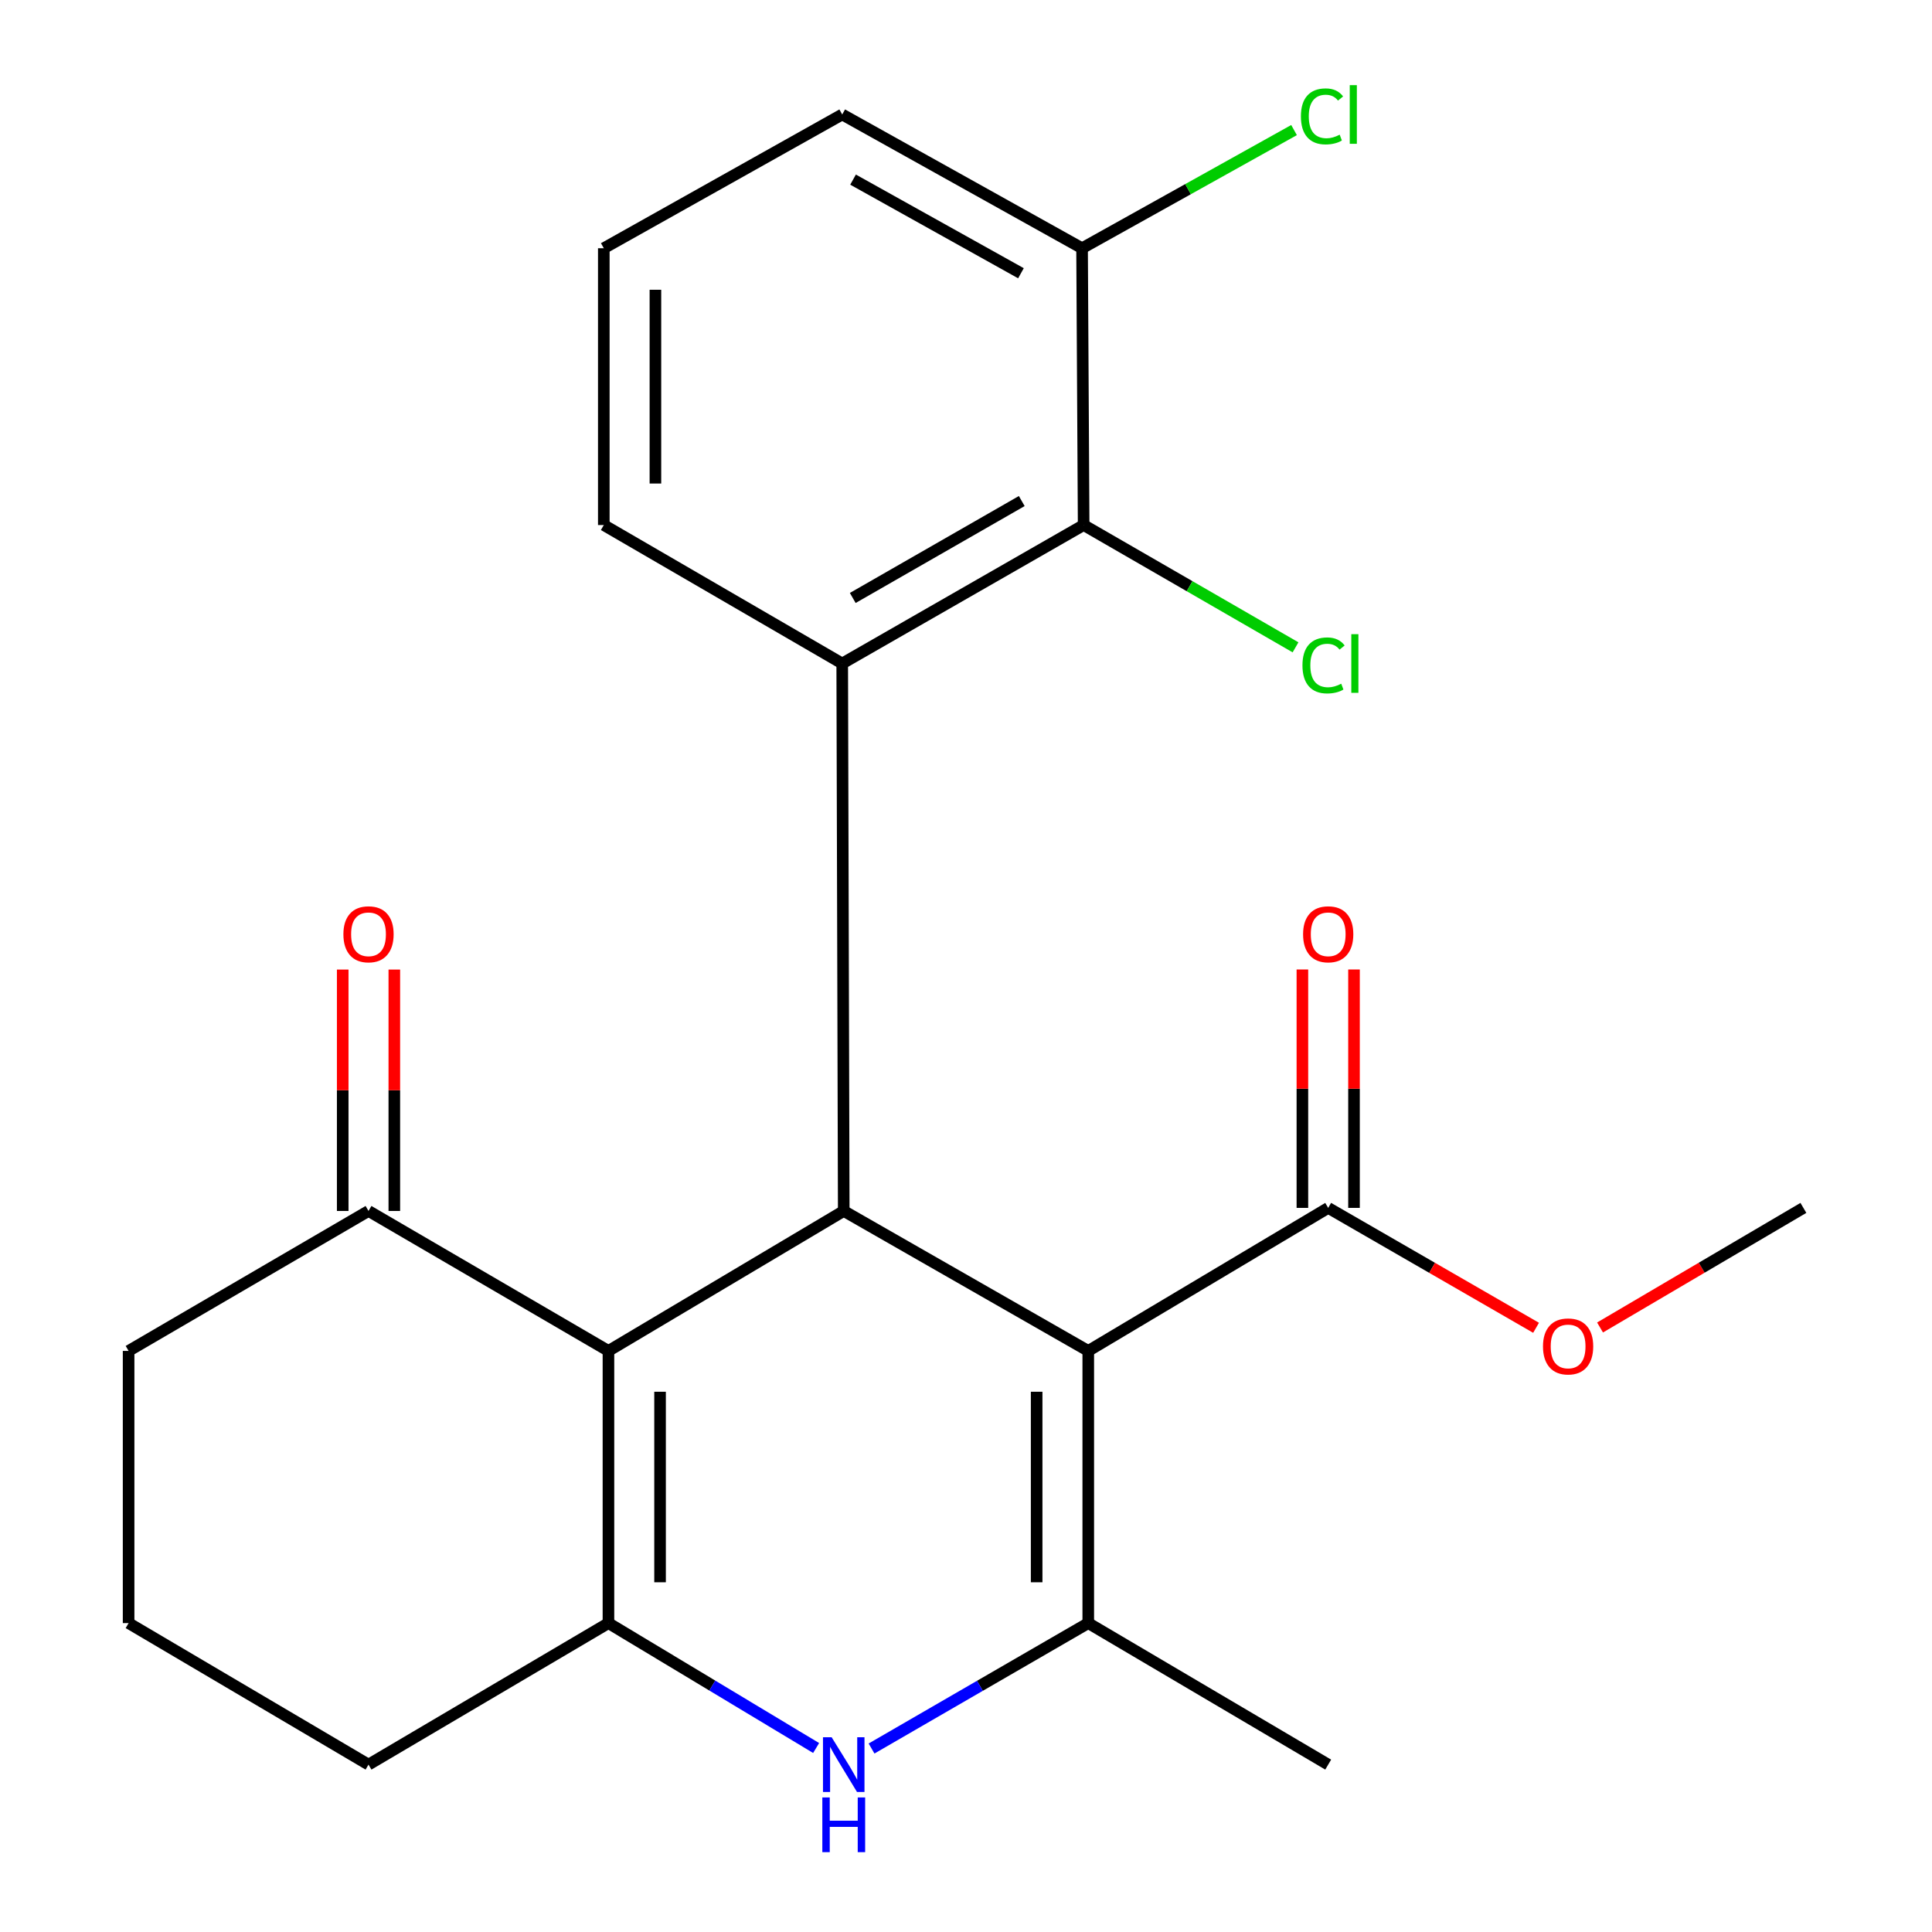 <?xml version='1.0' encoding='iso-8859-1'?>
<svg version='1.1' baseProfile='full'
              xmlns='http://www.w3.org/2000/svg'
                      xmlns:rdkit='http://www.rdkit.org/xml'
                      xmlns:xlink='http://www.w3.org/1999/xlink'
                  xml:space='preserve'
width='1000px' height='1000px' viewBox='0 0 1000 1000'>
<!-- END OF HEADER -->
<rect style='opacity:1.0;fill:#FFFFFF;stroke:none' width='1000' height='1000' x='0' y='0'> </rect>
<path class='bond-0' d='M 563.283,699.231 L 436.717,626.792' style='fill:none;fill-rule:evenodd;stroke:#000000;stroke-width:6px;stroke-linecap:butt;stroke-linejoin:miter;stroke-opacity:1' />
<path class='bond-2' d='M 563.283,699.231 L 563.283,840.118' style='fill:none;fill-rule:evenodd;stroke:#000000;stroke-width:6px;stroke-linecap:butt;stroke-linejoin:miter;stroke-opacity:1' />
<path class='bond-2' d='M 536.569,720.365 L 536.569,818.985' style='fill:none;fill-rule:evenodd;stroke:#000000;stroke-width:6px;stroke-linecap:butt;stroke-linejoin:miter;stroke-opacity:1' />
<path class='bond-6' d='M 563.283,699.231 L 687.473,625.204' style='fill:none;fill-rule:evenodd;stroke:#000000;stroke-width:6px;stroke-linecap:butt;stroke-linejoin:miter;stroke-opacity:1' />
<path class='bond-1' d='M 436.717,626.792 L 314.931,699.231' style='fill:none;fill-rule:evenodd;stroke:#000000;stroke-width:6px;stroke-linecap:butt;stroke-linejoin:miter;stroke-opacity:1' />
<path class='bond-5' d='M 436.717,626.792 L 435.931,343.43' style='fill:none;fill-rule:evenodd;stroke:#000000;stroke-width:6px;stroke-linecap:butt;stroke-linejoin:miter;stroke-opacity:1' />
<path class='bond-8' d='M 314.931,699.231 L 190.741,626.792' style='fill:none;fill-rule:evenodd;stroke:#000000;stroke-width:6px;stroke-linecap:butt;stroke-linejoin:miter;stroke-opacity:1' />
<path class='bond-23' d='M 314.931,699.231 L 314.931,840.118' style='fill:none;fill-rule:evenodd;stroke:#000000;stroke-width:6px;stroke-linecap:butt;stroke-linejoin:miter;stroke-opacity:1' />
<path class='bond-23' d='M 341.645,720.365 L 341.645,818.985' style='fill:none;fill-rule:evenodd;stroke:#000000;stroke-width:6px;stroke-linecap:butt;stroke-linejoin:miter;stroke-opacity:1' />
<path class='bond-4' d='M 563.283,840.118 L 507.198,872.574' style='fill:none;fill-rule:evenodd;stroke:#000000;stroke-width:6px;stroke-linecap:butt;stroke-linejoin:miter;stroke-opacity:1' />
<path class='bond-4' d='M 507.198,872.574 L 451.113,905.029' style='fill:none;fill-rule:evenodd;stroke:#0000FF;stroke-width:6px;stroke-linecap:butt;stroke-linejoin:miter;stroke-opacity:1' />
<path class='bond-16' d='M 563.283,840.118 L 687.473,913.359' style='fill:none;fill-rule:evenodd;stroke:#000000;stroke-width:6px;stroke-linecap:butt;stroke-linejoin:miter;stroke-opacity:1' />
<path class='bond-3' d='M 314.931,840.118 L 368.678,872.441' style='fill:none;fill-rule:evenodd;stroke:#000000;stroke-width:6px;stroke-linecap:butt;stroke-linejoin:miter;stroke-opacity:1' />
<path class='bond-3' d='M 368.678,872.441 L 422.425,904.764' style='fill:none;fill-rule:evenodd;stroke:#0000FF;stroke-width:6px;stroke-linecap:butt;stroke-linejoin:miter;stroke-opacity:1' />
<path class='bond-13' d='M 314.931,840.118 L 190.741,913.359' style='fill:none;fill-rule:evenodd;stroke:#000000;stroke-width:6px;stroke-linecap:butt;stroke-linejoin:miter;stroke-opacity:1' />
<path class='bond-7' d='M 435.931,343.43 L 560.893,271.762' style='fill:none;fill-rule:evenodd;stroke:#000000;stroke-width:6px;stroke-linecap:butt;stroke-linejoin:miter;stroke-opacity:1' />
<path class='bond-7' d='M 441.385,309.507 L 528.858,259.339' style='fill:none;fill-rule:evenodd;stroke:#000000;stroke-width:6px;stroke-linecap:butt;stroke-linejoin:miter;stroke-opacity:1' />
<path class='bond-15' d='M 435.931,343.43 L 312.527,271.762' style='fill:none;fill-rule:evenodd;stroke:#000000;stroke-width:6px;stroke-linecap:butt;stroke-linejoin:miter;stroke-opacity:1' />
<path class='bond-10' d='M 700.83,625.204 L 700.83,563.504' style='fill:none;fill-rule:evenodd;stroke:#000000;stroke-width:6px;stroke-linecap:butt;stroke-linejoin:miter;stroke-opacity:1' />
<path class='bond-10' d='M 700.83,563.504 L 700.83,501.803' style='fill:none;fill-rule:evenodd;stroke:#FF0000;stroke-width:6px;stroke-linecap:butt;stroke-linejoin:miter;stroke-opacity:1' />
<path class='bond-10' d='M 674.116,625.204 L 674.116,563.504' style='fill:none;fill-rule:evenodd;stroke:#000000;stroke-width:6px;stroke-linecap:butt;stroke-linejoin:miter;stroke-opacity:1' />
<path class='bond-10' d='M 674.116,563.504 L 674.116,501.803' style='fill:none;fill-rule:evenodd;stroke:#FF0000;stroke-width:6px;stroke-linecap:butt;stroke-linejoin:miter;stroke-opacity:1' />
<path class='bond-14' d='M 687.473,625.204 L 741.269,656.233' style='fill:none;fill-rule:evenodd;stroke:#000000;stroke-width:6px;stroke-linecap:butt;stroke-linejoin:miter;stroke-opacity:1' />
<path class='bond-14' d='M 741.269,656.233 L 795.065,687.262' style='fill:none;fill-rule:evenodd;stroke:#FF0000;stroke-width:6px;stroke-linecap:butt;stroke-linejoin:miter;stroke-opacity:1' />
<path class='bond-9' d='M 560.893,271.762 L 560.077,128.486' style='fill:none;fill-rule:evenodd;stroke:#000000;stroke-width:6px;stroke-linecap:butt;stroke-linejoin:miter;stroke-opacity:1' />
<path class='bond-12' d='M 560.893,271.762 L 615.729,303.411' style='fill:none;fill-rule:evenodd;stroke:#000000;stroke-width:6px;stroke-linecap:butt;stroke-linejoin:miter;stroke-opacity:1' />
<path class='bond-12' d='M 615.729,303.411 L 670.565,335.059' style='fill:none;fill-rule:evenodd;stroke:#00CC00;stroke-width:6px;stroke-linecap:butt;stroke-linejoin:miter;stroke-opacity:1' />
<path class='bond-11' d='M 204.098,626.792 L 204.098,564.318' style='fill:none;fill-rule:evenodd;stroke:#000000;stroke-width:6px;stroke-linecap:butt;stroke-linejoin:miter;stroke-opacity:1' />
<path class='bond-11' d='M 204.098,564.318 L 204.098,501.843' style='fill:none;fill-rule:evenodd;stroke:#FF0000;stroke-width:6px;stroke-linecap:butt;stroke-linejoin:miter;stroke-opacity:1' />
<path class='bond-11' d='M 177.384,626.792 L 177.384,564.318' style='fill:none;fill-rule:evenodd;stroke:#000000;stroke-width:6px;stroke-linecap:butt;stroke-linejoin:miter;stroke-opacity:1' />
<path class='bond-11' d='M 177.384,564.318 L 177.384,501.843' style='fill:none;fill-rule:evenodd;stroke:#FF0000;stroke-width:6px;stroke-linecap:butt;stroke-linejoin:miter;stroke-opacity:1' />
<path class='bond-18' d='M 190.741,626.792 L 66.565,699.231' style='fill:none;fill-rule:evenodd;stroke:#000000;stroke-width:6px;stroke-linecap:butt;stroke-linejoin:miter;stroke-opacity:1' />
<path class='bond-17' d='M 560.077,128.486 L 614.935,97.904' style='fill:none;fill-rule:evenodd;stroke:#000000;stroke-width:6px;stroke-linecap:butt;stroke-linejoin:miter;stroke-opacity:1' />
<path class='bond-17' d='M 614.935,97.904 L 669.793,67.322' style='fill:none;fill-rule:evenodd;stroke:#00CC00;stroke-width:6px;stroke-linecap:butt;stroke-linejoin:miter;stroke-opacity:1' />
<path class='bond-25' d='M 560.077,128.486 L 435.931,59.252' style='fill:none;fill-rule:evenodd;stroke:#000000;stroke-width:6px;stroke-linecap:butt;stroke-linejoin:miter;stroke-opacity:1' />
<path class='bond-25' d='M 528.444,141.432 L 441.541,92.969' style='fill:none;fill-rule:evenodd;stroke:#000000;stroke-width:6px;stroke-linecap:butt;stroke-linejoin:miter;stroke-opacity:1' />
<path class='bond-19' d='M 190.741,913.359 L 66.565,840.118' style='fill:none;fill-rule:evenodd;stroke:#000000;stroke-width:6px;stroke-linecap:butt;stroke-linejoin:miter;stroke-opacity:1' />
<path class='bond-22' d='M 828.181,687.105 L 880.808,656.154' style='fill:none;fill-rule:evenodd;stroke:#FF0000;stroke-width:6px;stroke-linecap:butt;stroke-linejoin:miter;stroke-opacity:1' />
<path class='bond-22' d='M 880.808,656.154 L 933.435,625.204' style='fill:none;fill-rule:evenodd;stroke:#000000;stroke-width:6px;stroke-linecap:butt;stroke-linejoin:miter;stroke-opacity:1' />
<path class='bond-20' d='M 312.527,271.762 L 312.527,128.486' style='fill:none;fill-rule:evenodd;stroke:#000000;stroke-width:6px;stroke-linecap:butt;stroke-linejoin:miter;stroke-opacity:1' />
<path class='bond-20' d='M 339.241,250.271 L 339.241,149.978' style='fill:none;fill-rule:evenodd;stroke:#000000;stroke-width:6px;stroke-linecap:butt;stroke-linejoin:miter;stroke-opacity:1' />
<path class='bond-24' d='M 66.565,699.231 L 66.565,840.118' style='fill:none;fill-rule:evenodd;stroke:#000000;stroke-width:6px;stroke-linecap:butt;stroke-linejoin:miter;stroke-opacity:1' />
<path class='bond-21' d='M 312.527,128.486 L 435.931,59.252' style='fill:none;fill-rule:evenodd;stroke:#000000;stroke-width:6px;stroke-linecap:butt;stroke-linejoin:miter;stroke-opacity:1' />
<path  class='atom-5' d='M 430.457 899.199
L 439.737 914.199
Q 440.657 915.679, 442.137 918.359
Q 443.617 921.039, 443.697 921.199
L 443.697 899.199
L 447.457 899.199
L 447.457 927.519
L 443.577 927.519
L 433.617 911.119
Q 432.457 909.199, 431.217 906.999
Q 430.017 904.799, 429.657 904.119
L 429.657 927.519
L 425.977 927.519
L 425.977 899.199
L 430.457 899.199
' fill='#0000FF'/>
<path  class='atom-5' d='M 425.637 930.351
L 429.477 930.351
L 429.477 942.391
L 443.957 942.391
L 443.957 930.351
L 447.797 930.351
L 447.797 958.671
L 443.957 958.671
L 443.957 945.591
L 429.477 945.591
L 429.477 958.671
L 425.637 958.671
L 425.637 930.351
' fill='#0000FF'/>
<path  class='atom-11' d='M 674.473 483.581
Q 674.473 476.781, 677.833 472.981
Q 681.193 469.181, 687.473 469.181
Q 693.753 469.181, 697.113 472.981
Q 700.473 476.781, 700.473 483.581
Q 700.473 490.461, 697.073 494.381
Q 693.673 498.261, 687.473 498.261
Q 681.233 498.261, 677.833 494.381
Q 674.473 490.501, 674.473 483.581
M 687.473 495.061
Q 691.793 495.061, 694.113 492.181
Q 696.473 489.261, 696.473 483.581
Q 696.473 478.021, 694.113 475.221
Q 691.793 472.381, 687.473 472.381
Q 683.153 472.381, 680.793 475.181
Q 678.473 477.981, 678.473 483.581
Q 678.473 489.301, 680.793 492.181
Q 683.153 495.061, 687.473 495.061
' fill='#FF0000'/>
<path  class='atom-12' d='M 177.741 483.581
Q 177.741 476.781, 181.101 472.981
Q 184.461 469.181, 190.741 469.181
Q 197.021 469.181, 200.381 472.981
Q 203.741 476.781, 203.741 483.581
Q 203.741 490.461, 200.341 494.381
Q 196.941 498.261, 190.741 498.261
Q 184.501 498.261, 181.101 494.381
Q 177.741 490.501, 177.741 483.581
M 190.741 495.061
Q 195.061 495.061, 197.381 492.181
Q 199.741 489.261, 199.741 483.581
Q 199.741 478.021, 197.381 475.221
Q 195.061 472.381, 190.741 472.381
Q 186.421 472.381, 184.061 475.181
Q 181.741 477.981, 181.741 483.581
Q 181.741 489.301, 184.061 492.181
Q 186.421 495.061, 190.741 495.061
' fill='#FF0000'/>
<path  class='atom-13' d='M 674.149 344.41
Q 674.149 337.37, 677.429 333.69
Q 680.749 329.97, 687.029 329.97
Q 692.869 329.97, 695.989 334.09
L 693.349 336.25
Q 691.069 333.25, 687.029 333.25
Q 682.749 333.25, 680.469 336.13
Q 678.229 338.97, 678.229 344.41
Q 678.229 350.01, 680.549 352.89
Q 682.909 355.77, 687.469 355.77
Q 690.589 355.77, 694.229 353.89
L 695.349 356.89
Q 693.869 357.85, 691.629 358.41
Q 689.389 358.97, 686.909 358.97
Q 680.749 358.97, 677.429 355.21
Q 674.149 351.45, 674.149 344.41
' fill='#00CC00'/>
<path  class='atom-13' d='M 699.429 328.25
L 703.109 328.25
L 703.109 358.61
L 699.429 358.61
L 699.429 328.25
' fill='#00CC00'/>
<path  class='atom-15' d='M 798.649 696.907
Q 798.649 690.107, 802.009 686.307
Q 805.369 682.507, 811.649 682.507
Q 817.929 682.507, 821.289 686.307
Q 824.649 690.107, 824.649 696.907
Q 824.649 703.787, 821.249 707.707
Q 817.849 711.587, 811.649 711.587
Q 805.409 711.587, 802.009 707.707
Q 798.649 703.827, 798.649 696.907
M 811.649 708.387
Q 815.969 708.387, 818.289 705.507
Q 820.649 702.587, 820.649 696.907
Q 820.649 691.347, 818.289 688.547
Q 815.969 685.707, 811.649 685.707
Q 807.329 685.707, 804.969 688.507
Q 802.649 691.307, 802.649 696.907
Q 802.649 702.627, 804.969 705.507
Q 807.329 708.387, 811.649 708.387
' fill='#FF0000'/>
<path  class='atom-18' d='M 673.347 60.232
Q 673.347 53.192, 676.627 49.512
Q 679.947 45.792, 686.227 45.792
Q 692.067 45.792, 695.187 49.912
L 692.547 52.072
Q 690.267 49.072, 686.227 49.072
Q 681.947 49.072, 679.667 51.952
Q 677.427 54.792, 677.427 60.232
Q 677.427 65.832, 679.747 68.712
Q 682.107 71.592, 686.667 71.592
Q 689.787 71.592, 693.427 69.712
L 694.547 72.712
Q 693.067 73.672, 690.827 74.232
Q 688.587 74.792, 686.107 74.792
Q 679.947 74.792, 676.627 71.032
Q 673.347 67.272, 673.347 60.232
' fill='#00CC00'/>
<path  class='atom-18' d='M 698.627 44.072
L 702.307 44.072
L 702.307 74.432
L 698.627 74.432
L 698.627 44.072
' fill='#00CC00'/>
</svg>
